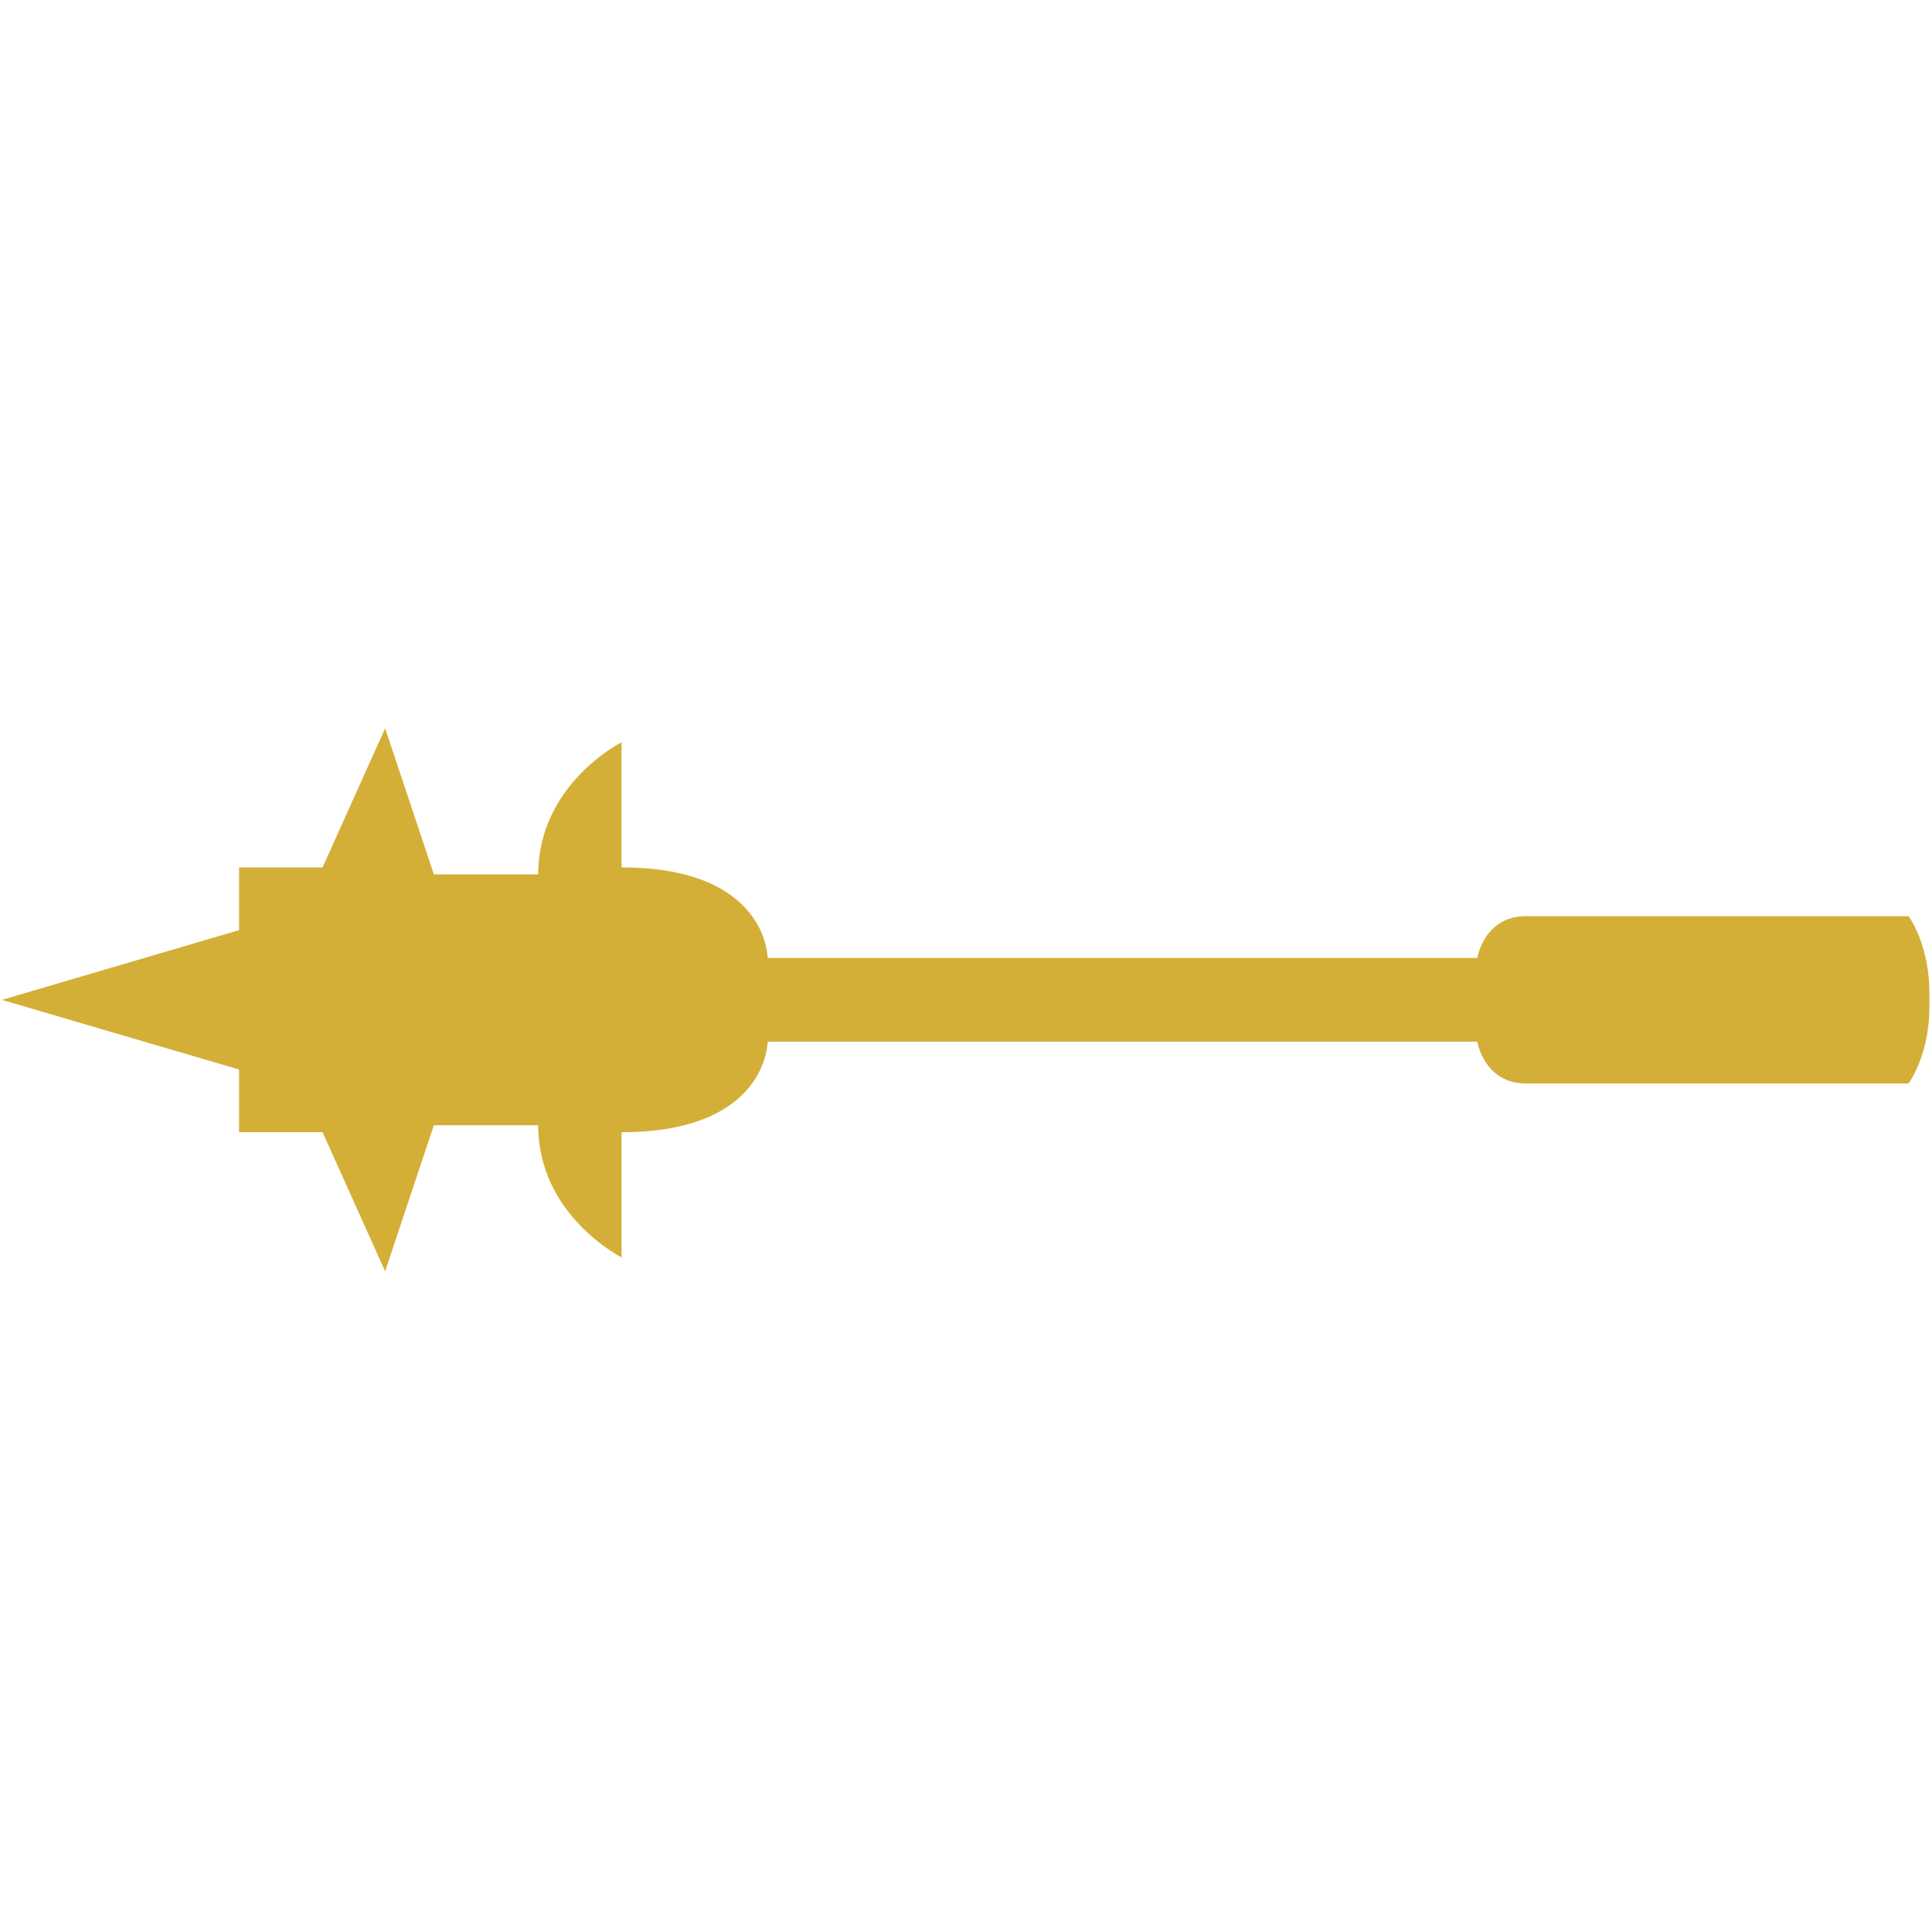 <svg xmlns="http://www.w3.org/2000/svg" viewBox="0 0 1024 1024"><path d="M1022.624 526.148c0-25.755-11.047-40.556-11.047-40.556H808.765c-22.146 0-25.774 22.129-25.774 22.129H406.876s0-47.973-77.428-47.973v-66.33s-44.184 22.146-44.184 70.028h-55.301l-25.829-77.428-33.172 73.73h-44.256v33.244L1.375 529.847v.215l125.331 36.801v33.227h44.256l33.172 73.73 25.829-77.428h55.301c0 47.901 44.184 70.028 44.184 70.028v-66.33c77.428 0 77.428-47.973 77.428-47.973h376.115s3.628 22.146 25.774 22.146h202.812s11.047-14.746 11.047-40.573v-7.543z" fill="#d4af37" /></svg>